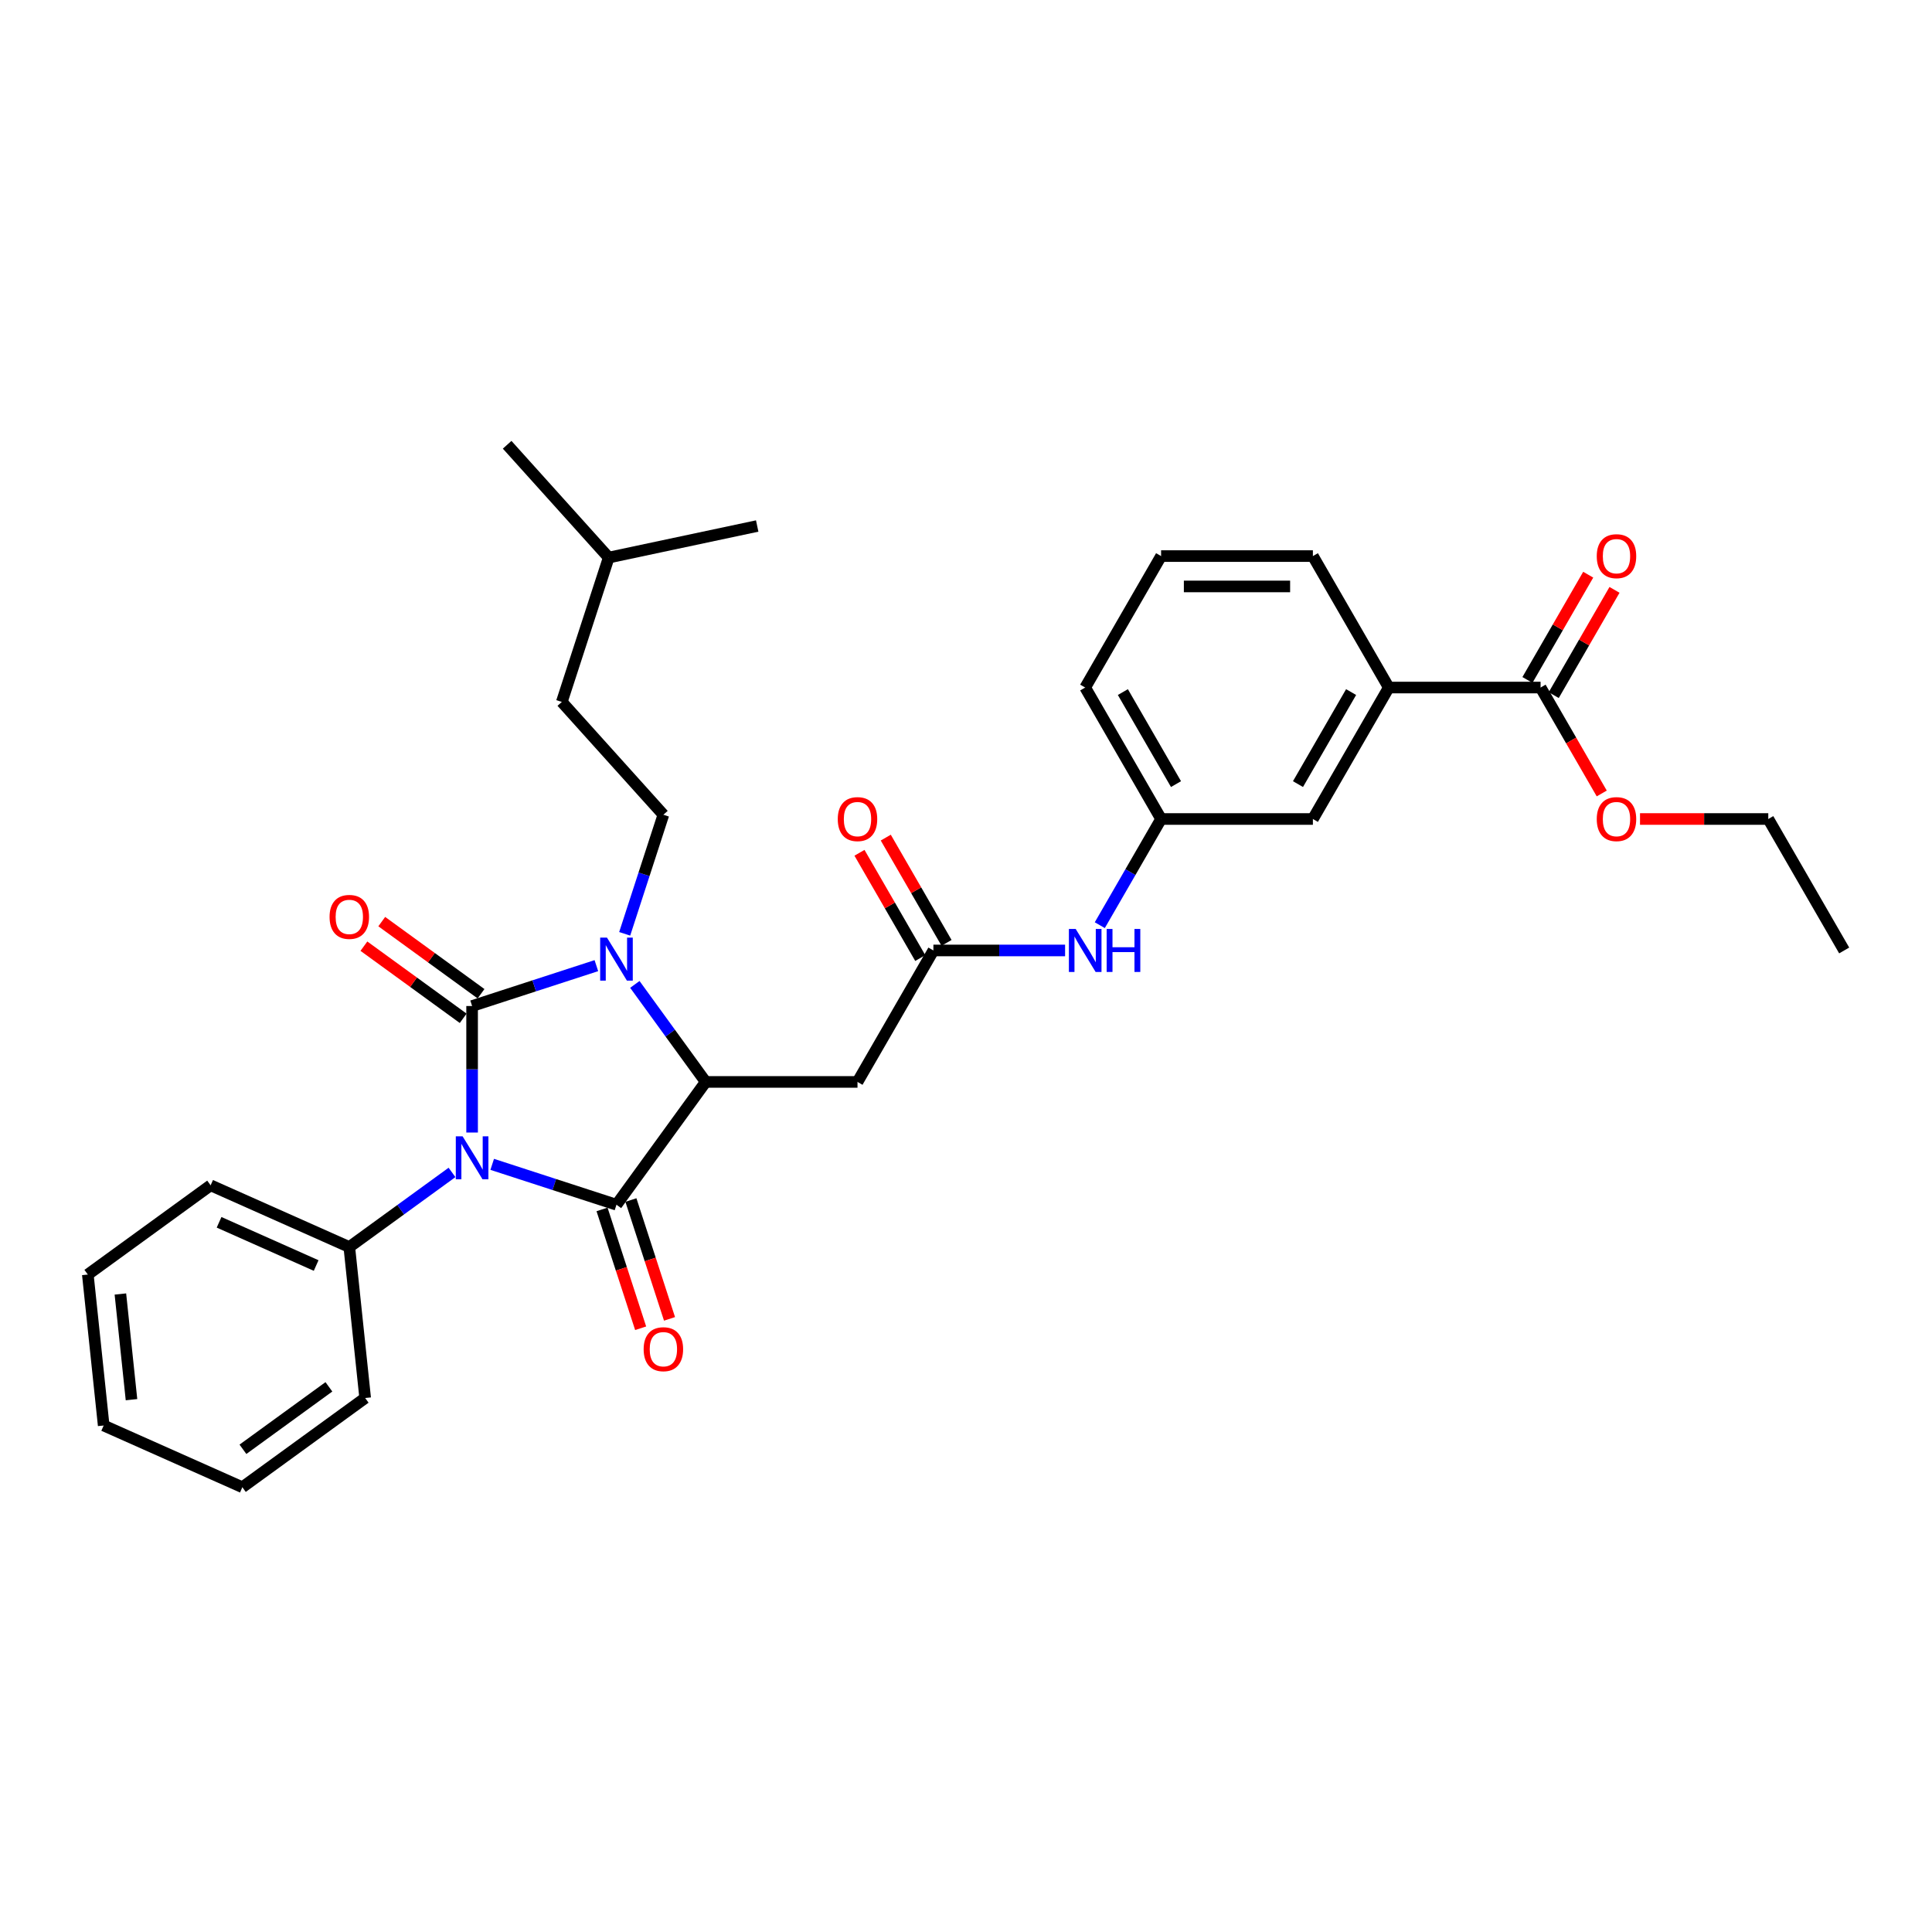 <?xml version='1.0' encoding='iso-8859-1'?>
<svg version='1.1' baseProfile='full'
              xmlns='http://www.w3.org/2000/svg'
                      xmlns:rdkit='http://www.rdkit.org/xml'
                      xmlns:xlink='http://www.w3.org/1999/xlink'
                  xml:space='preserve'
width='1000px' height='1000px' viewBox='0 0 1000 1000'>
<!-- END OF HEADER -->
<rect style='opacity:1.0;fill:#FFFFFF;stroke:none' width='1000' height='1000' x='0' y='0'> </rect>
<path class='bond-0' d='M 244.361,586.197 L 244.361,553.456' style='fill:none;fill-rule:evenodd;stroke:#0000FF;stroke-width:6px;stroke-linecap:butt;stroke-linejoin:miter;stroke-opacity:1' />
<path class='bond-0' d='M 244.361,553.456 L 244.361,520.716' style='fill:none;fill-rule:evenodd;stroke:#000000;stroke-width:6px;stroke-linecap:butt;stroke-linejoin:miter;stroke-opacity:1' />
<path class='bond-1' d='M 254.764,602.666 L 286.925,613.116' style='fill:none;fill-rule:evenodd;stroke:#0000FF;stroke-width:6px;stroke-linecap:butt;stroke-linejoin:miter;stroke-opacity:1' />
<path class='bond-1' d='M 286.925,613.116 L 319.086,623.566' style='fill:none;fill-rule:evenodd;stroke:#000000;stroke-width:6px;stroke-linecap:butt;stroke-linejoin:miter;stroke-opacity:1' />
<path class='bond-9' d='M 233.959,606.844 L 207.378,626.157' style='fill:none;fill-rule:evenodd;stroke:#0000FF;stroke-width:6px;stroke-linecap:butt;stroke-linejoin:miter;stroke-opacity:1' />
<path class='bond-9' d='M 207.378,626.157 L 180.797,645.469' style='fill:none;fill-rule:evenodd;stroke:#000000;stroke-width:6px;stroke-linecap:butt;stroke-linejoin:miter;stroke-opacity:1' />
<path class='bond-2' d='M 244.361,520.716 L 276.522,510.266' style='fill:none;fill-rule:evenodd;stroke:#000000;stroke-width:6px;stroke-linecap:butt;stroke-linejoin:miter;stroke-opacity:1' />
<path class='bond-2' d='M 276.522,510.266 L 308.683,499.817' style='fill:none;fill-rule:evenodd;stroke:#0000FF;stroke-width:6px;stroke-linecap:butt;stroke-linejoin:miter;stroke-opacity:1' />
<path class='bond-8' d='M 248.98,514.36 L 223.286,495.692' style='fill:none;fill-rule:evenodd;stroke:#000000;stroke-width:6px;stroke-linecap:butt;stroke-linejoin:miter;stroke-opacity:1' />
<path class='bond-8' d='M 223.286,495.692 L 197.593,477.025' style='fill:none;fill-rule:evenodd;stroke:#FF0000;stroke-width:6px;stroke-linecap:butt;stroke-linejoin:miter;stroke-opacity:1' />
<path class='bond-8' d='M 239.743,527.073 L 214.05,508.405' style='fill:none;fill-rule:evenodd;stroke:#000000;stroke-width:6px;stroke-linecap:butt;stroke-linejoin:miter;stroke-opacity:1' />
<path class='bond-8' d='M 214.05,508.405 L 188.357,489.738' style='fill:none;fill-rule:evenodd;stroke:#FF0000;stroke-width:6px;stroke-linecap:butt;stroke-linejoin:miter;stroke-opacity:1' />
<path class='bond-3' d='M 319.086,623.566 L 365.269,560.001' style='fill:none;fill-rule:evenodd;stroke:#000000;stroke-width:6px;stroke-linecap:butt;stroke-linejoin:miter;stroke-opacity:1' />
<path class='bond-10' d='M 311.614,625.994 L 321.606,656.748' style='fill:none;fill-rule:evenodd;stroke:#000000;stroke-width:6px;stroke-linecap:butt;stroke-linejoin:miter;stroke-opacity:1' />
<path class='bond-10' d='M 321.606,656.748 L 331.599,687.503' style='fill:none;fill-rule:evenodd;stroke:#FF0000;stroke-width:6px;stroke-linecap:butt;stroke-linejoin:miter;stroke-opacity:1' />
<path class='bond-10' d='M 326.559,621.138 L 336.551,651.893' style='fill:none;fill-rule:evenodd;stroke:#000000;stroke-width:6px;stroke-linecap:butt;stroke-linejoin:miter;stroke-opacity:1' />
<path class='bond-10' d='M 336.551,651.893 L 346.544,682.647' style='fill:none;fill-rule:evenodd;stroke:#FF0000;stroke-width:6px;stroke-linecap:butt;stroke-linejoin:miter;stroke-opacity:1' />
<path class='bond-6' d='M 323.339,483.347 L 333.352,452.529' style='fill:none;fill-rule:evenodd;stroke:#0000FF;stroke-width:6px;stroke-linecap:butt;stroke-linejoin:miter;stroke-opacity:1' />
<path class='bond-6' d='M 333.352,452.529 L 343.366,421.712' style='fill:none;fill-rule:evenodd;stroke:#000000;stroke-width:6px;stroke-linecap:butt;stroke-linejoin:miter;stroke-opacity:1' />
<path class='bond-32' d='M 328.596,509.526 L 346.932,534.764' style='fill:none;fill-rule:evenodd;stroke:#0000FF;stroke-width:6px;stroke-linecap:butt;stroke-linejoin:miter;stroke-opacity:1' />
<path class='bond-32' d='M 346.932,534.764 L 365.269,560.001' style='fill:none;fill-rule:evenodd;stroke:#000000;stroke-width:6px;stroke-linecap:butt;stroke-linejoin:miter;stroke-opacity:1' />
<path class='bond-4' d='M 365.269,560.001 L 443.839,560.001' style='fill:none;fill-rule:evenodd;stroke:#000000;stroke-width:6px;stroke-linecap:butt;stroke-linejoin:miter;stroke-opacity:1' />
<path class='bond-5' d='M 443.839,560.001 L 483.124,491.957' style='fill:none;fill-rule:evenodd;stroke:#000000;stroke-width:6px;stroke-linecap:butt;stroke-linejoin:miter;stroke-opacity:1' />
<path class='bond-12' d='M 483.124,491.957 L 517.208,491.957' style='fill:none;fill-rule:evenodd;stroke:#000000;stroke-width:6px;stroke-linecap:butt;stroke-linejoin:miter;stroke-opacity:1' />
<path class='bond-12' d='M 517.208,491.957 L 551.291,491.957' style='fill:none;fill-rule:evenodd;stroke:#0000FF;stroke-width:6px;stroke-linecap:butt;stroke-linejoin:miter;stroke-opacity:1' />
<path class='bond-15' d='M 489.928,488.029 L 474.201,460.788' style='fill:none;fill-rule:evenodd;stroke:#000000;stroke-width:6px;stroke-linecap:butt;stroke-linejoin:miter;stroke-opacity:1' />
<path class='bond-15' d='M 474.201,460.788 L 458.473,433.546' style='fill:none;fill-rule:evenodd;stroke:#FF0000;stroke-width:6px;stroke-linecap:butt;stroke-linejoin:miter;stroke-opacity:1' />
<path class='bond-15' d='M 476.32,495.886 L 460.592,468.645' style='fill:none;fill-rule:evenodd;stroke:#000000;stroke-width:6px;stroke-linecap:butt;stroke-linejoin:miter;stroke-opacity:1' />
<path class='bond-15' d='M 460.592,468.645 L 444.864,441.403' style='fill:none;fill-rule:evenodd;stroke:#FF0000;stroke-width:6px;stroke-linecap:butt;stroke-linejoin:miter;stroke-opacity:1' />
<path class='bond-17' d='M 343.366,421.712 L 290.792,363.323' style='fill:none;fill-rule:evenodd;stroke:#000000;stroke-width:6px;stroke-linecap:butt;stroke-linejoin:miter;stroke-opacity:1' />
<path class='bond-7' d='M 797.405,355.87 L 718.835,355.87' style='fill:none;fill-rule:evenodd;stroke:#000000;stroke-width:6px;stroke-linecap:butt;stroke-linejoin:miter;stroke-opacity:1' />
<path class='bond-16' d='M 804.209,359.798 L 819.937,332.557' style='fill:none;fill-rule:evenodd;stroke:#000000;stroke-width:6px;stroke-linecap:butt;stroke-linejoin:miter;stroke-opacity:1' />
<path class='bond-16' d='M 819.937,332.557 L 835.665,305.316' style='fill:none;fill-rule:evenodd;stroke:#FF0000;stroke-width:6px;stroke-linecap:butt;stroke-linejoin:miter;stroke-opacity:1' />
<path class='bond-16' d='M 790.601,351.941 L 806.328,324.7' style='fill:none;fill-rule:evenodd;stroke:#000000;stroke-width:6px;stroke-linecap:butt;stroke-linejoin:miter;stroke-opacity:1' />
<path class='bond-16' d='M 806.328,324.7 L 822.056,297.459' style='fill:none;fill-rule:evenodd;stroke:#FF0000;stroke-width:6px;stroke-linecap:butt;stroke-linejoin:miter;stroke-opacity:1' />
<path class='bond-18' d='M 797.405,355.87 L 813.233,383.284' style='fill:none;fill-rule:evenodd;stroke:#000000;stroke-width:6px;stroke-linecap:butt;stroke-linejoin:miter;stroke-opacity:1' />
<path class='bond-18' d='M 813.233,383.284 L 829.06,410.698' style='fill:none;fill-rule:evenodd;stroke:#FF0000;stroke-width:6px;stroke-linecap:butt;stroke-linejoin:miter;stroke-opacity:1' />
<path class='bond-22' d='M 180.797,645.469 L 109.019,613.511' style='fill:none;fill-rule:evenodd;stroke:#000000;stroke-width:6px;stroke-linecap:butt;stroke-linejoin:miter;stroke-opacity:1' />
<path class='bond-22' d='M 163.639,655.031 L 113.394,632.661' style='fill:none;fill-rule:evenodd;stroke:#000000;stroke-width:6px;stroke-linecap:butt;stroke-linejoin:miter;stroke-opacity:1' />
<path class='bond-23' d='M 180.797,645.469 L 189.01,723.609' style='fill:none;fill-rule:evenodd;stroke:#000000;stroke-width:6px;stroke-linecap:butt;stroke-linejoin:miter;stroke-opacity:1' />
<path class='bond-11' d='M 718.835,355.87 L 679.55,423.914' style='fill:none;fill-rule:evenodd;stroke:#000000;stroke-width:6px;stroke-linecap:butt;stroke-linejoin:miter;stroke-opacity:1' />
<path class='bond-11' d='M 699.333,358.219 L 671.834,405.85' style='fill:none;fill-rule:evenodd;stroke:#000000;stroke-width:6px;stroke-linecap:butt;stroke-linejoin:miter;stroke-opacity:1' />
<path class='bond-34' d='M 718.835,355.87 L 679.55,287.826' style='fill:none;fill-rule:evenodd;stroke:#000000;stroke-width:6px;stroke-linecap:butt;stroke-linejoin:miter;stroke-opacity:1' />
<path class='bond-14' d='M 569.252,478.868 L 585.115,451.391' style='fill:none;fill-rule:evenodd;stroke:#0000FF;stroke-width:6px;stroke-linecap:butt;stroke-linejoin:miter;stroke-opacity:1' />
<path class='bond-14' d='M 585.115,451.391 L 600.979,423.914' style='fill:none;fill-rule:evenodd;stroke:#000000;stroke-width:6px;stroke-linecap:butt;stroke-linejoin:miter;stroke-opacity:1' />
<path class='bond-13' d='M 679.55,423.914 L 600.979,423.914' style='fill:none;fill-rule:evenodd;stroke:#000000;stroke-width:6px;stroke-linecap:butt;stroke-linejoin:miter;stroke-opacity:1' />
<path class='bond-21' d='M 600.979,423.914 L 561.694,355.87' style='fill:none;fill-rule:evenodd;stroke:#000000;stroke-width:6px;stroke-linecap:butt;stroke-linejoin:miter;stroke-opacity:1' />
<path class='bond-21' d='M 608.695,405.85 L 581.196,358.219' style='fill:none;fill-rule:evenodd;stroke:#000000;stroke-width:6px;stroke-linecap:butt;stroke-linejoin:miter;stroke-opacity:1' />
<path class='bond-24' d='M 290.792,363.323 L 315.071,288.598' style='fill:none;fill-rule:evenodd;stroke:#000000;stroke-width:6px;stroke-linecap:butt;stroke-linejoin:miter;stroke-opacity:1' />
<path class='bond-25' d='M 848.868,423.914 L 882.064,423.914' style='fill:none;fill-rule:evenodd;stroke:#FF0000;stroke-width:6px;stroke-linecap:butt;stroke-linejoin:miter;stroke-opacity:1' />
<path class='bond-25' d='M 882.064,423.914 L 915.26,423.914' style='fill:none;fill-rule:evenodd;stroke:#000000;stroke-width:6px;stroke-linecap:butt;stroke-linejoin:miter;stroke-opacity:1' />
<path class='bond-19' d='M 679.55,287.826 L 600.979,287.826' style='fill:none;fill-rule:evenodd;stroke:#000000;stroke-width:6px;stroke-linecap:butt;stroke-linejoin:miter;stroke-opacity:1' />
<path class='bond-19' d='M 667.764,303.54 L 612.765,303.54' style='fill:none;fill-rule:evenodd;stroke:#000000;stroke-width:6px;stroke-linecap:butt;stroke-linejoin:miter;stroke-opacity:1' />
<path class='bond-20' d='M 600.979,287.826 L 561.694,355.87' style='fill:none;fill-rule:evenodd;stroke:#000000;stroke-width:6px;stroke-linecap:butt;stroke-linejoin:miter;stroke-opacity:1' />
<path class='bond-29' d='M 109.019,613.511 L 45.455,659.694' style='fill:none;fill-rule:evenodd;stroke:#000000;stroke-width:6px;stroke-linecap:butt;stroke-linejoin:miter;stroke-opacity:1' />
<path class='bond-30' d='M 189.01,723.609 L 125.445,769.791' style='fill:none;fill-rule:evenodd;stroke:#000000;stroke-width:6px;stroke-linecap:butt;stroke-linejoin:miter;stroke-opacity:1' />
<path class='bond-30' d='M 170.238,717.823 L 125.743,750.151' style='fill:none;fill-rule:evenodd;stroke:#000000;stroke-width:6px;stroke-linecap:butt;stroke-linejoin:miter;stroke-opacity:1' />
<path class='bond-26' d='M 315.071,288.598 L 262.498,230.209' style='fill:none;fill-rule:evenodd;stroke:#000000;stroke-width:6px;stroke-linecap:butt;stroke-linejoin:miter;stroke-opacity:1' />
<path class='bond-27' d='M 315.071,288.598 L 391.925,272.262' style='fill:none;fill-rule:evenodd;stroke:#000000;stroke-width:6px;stroke-linecap:butt;stroke-linejoin:miter;stroke-opacity:1' />
<path class='bond-28' d='M 915.26,423.914 L 954.545,491.957' style='fill:none;fill-rule:evenodd;stroke:#000000;stroke-width:6px;stroke-linecap:butt;stroke-linejoin:miter;stroke-opacity:1' />
<path class='bond-33' d='M 45.455,659.694 L 53.667,737.834' style='fill:none;fill-rule:evenodd;stroke:#000000;stroke-width:6px;stroke-linecap:butt;stroke-linejoin:miter;stroke-opacity:1' />
<path class='bond-33' d='M 62.314,669.772 L 68.063,724.47' style='fill:none;fill-rule:evenodd;stroke:#000000;stroke-width:6px;stroke-linecap:butt;stroke-linejoin:miter;stroke-opacity:1' />
<path class='bond-31' d='M 125.445,769.791 L 53.667,737.834' style='fill:none;fill-rule:evenodd;stroke:#000000;stroke-width:6px;stroke-linecap:butt;stroke-linejoin:miter;stroke-opacity:1' />
<path  class='atom-0' d='M 239.443 588.161
L 246.734 599.946
Q 247.457 601.109, 248.62 603.215
Q 249.783 605.321, 249.846 605.446
L 249.846 588.161
L 252.8 588.161
L 252.8 610.412
L 249.751 610.412
L 241.926 597.526
Q 241.014 596.018, 240.04 594.289
Q 239.097 592.561, 238.814 592.026
L 238.814 610.412
L 235.923 610.412
L 235.923 588.161
L 239.443 588.161
' fill='#0000FF'/>
<path  class='atom-3' d='M 314.168 485.311
L 321.459 497.097
Q 322.182 498.259, 323.345 500.365
Q 324.507 502.471, 324.57 502.596
L 324.57 485.311
L 327.525 485.311
L 327.525 507.562
L 324.476 507.562
L 316.65 494.677
Q 315.739 493.168, 314.765 491.44
Q 313.822 489.711, 313.539 489.177
L 313.539 507.562
L 310.648 507.562
L 310.648 485.311
L 314.168 485.311
' fill='#0000FF'/>
<path  class='atom-9' d='M 170.583 474.597
Q 170.583 469.254, 173.223 466.268
Q 175.862 463.282, 180.797 463.282
Q 185.731 463.282, 188.371 466.268
Q 191.011 469.254, 191.011 474.597
Q 191.011 480.002, 188.339 483.082
Q 185.668 486.131, 180.797 486.131
Q 175.894 486.131, 173.223 483.082
Q 170.583 480.034, 170.583 474.597
M 180.797 483.616
Q 184.191 483.616, 186.014 481.354
Q 187.868 479.059, 187.868 474.597
Q 187.868 470.228, 186.014 468.028
Q 184.191 465.797, 180.797 465.797
Q 177.402 465.797, 175.548 467.997
Q 173.725 470.197, 173.725 474.597
Q 173.725 479.091, 175.548 481.354
Q 177.402 483.616, 180.797 483.616
' fill='#FF0000'/>
<path  class='atom-11' d='M 333.152 698.354
Q 333.152 693.011, 335.792 690.025
Q 338.431 687.039, 343.366 687.039
Q 348.3 687.039, 350.94 690.025
Q 353.58 693.011, 353.58 698.354
Q 353.58 703.759, 350.908 706.839
Q 348.237 709.888, 343.366 709.888
Q 338.463 709.888, 335.792 706.839
Q 333.152 703.791, 333.152 698.354
M 343.366 707.373
Q 346.76 707.373, 348.583 705.111
Q 350.437 702.816, 350.437 698.354
Q 350.437 693.985, 348.583 691.785
Q 346.76 689.554, 343.366 689.554
Q 339.971 689.554, 338.117 691.754
Q 336.294 693.954, 336.294 698.354
Q 336.294 702.848, 338.117 705.111
Q 339.971 707.373, 343.366 707.373
' fill='#FF0000'/>
<path  class='atom-13' d='M 556.776 480.832
L 564.067 492.617
Q 564.79 493.78, 565.953 495.886
Q 567.116 497.992, 567.178 498.117
L 567.178 480.832
L 570.133 480.832
L 570.133 503.083
L 567.084 503.083
L 559.259 490.197
Q 558.347 488.689, 557.373 486.96
Q 556.43 485.232, 556.147 484.698
L 556.147 503.083
L 553.256 503.083
L 553.256 480.832
L 556.776 480.832
' fill='#0000FF'/>
<path  class='atom-13' d='M 572.804 480.832
L 575.821 480.832
L 575.821 490.292
L 587.198 490.292
L 587.198 480.832
L 590.215 480.832
L 590.215 503.083
L 587.198 503.083
L 587.198 492.806
L 575.821 492.806
L 575.821 503.083
L 572.804 503.083
L 572.804 480.832
' fill='#0000FF'/>
<path  class='atom-16' d='M 433.625 423.976
Q 433.625 418.634, 436.265 415.648
Q 438.905 412.662, 443.839 412.662
Q 448.773 412.662, 451.413 415.648
Q 454.053 418.634, 454.053 423.976
Q 454.053 429.382, 451.382 432.462
Q 448.71 435.511, 443.839 435.511
Q 438.936 435.511, 436.265 432.462
Q 433.625 429.413, 433.625 423.976
M 443.839 432.996
Q 447.233 432.996, 449.056 430.733
Q 450.91 428.439, 450.91 423.976
Q 450.91 419.608, 449.056 417.408
Q 447.233 415.177, 443.839 415.177
Q 440.445 415.177, 438.59 417.377
Q 436.767 419.576, 436.767 423.976
Q 436.767 428.471, 438.59 430.733
Q 440.445 432.996, 443.839 432.996
' fill='#FF0000'/>
<path  class='atom-17' d='M 826.476 287.889
Q 826.476 282.546, 829.116 279.56
Q 831.756 276.575, 836.69 276.575
Q 841.624 276.575, 844.264 279.56
Q 846.904 282.546, 846.904 287.889
Q 846.904 293.294, 844.233 296.374
Q 841.561 299.423, 836.69 299.423
Q 831.787 299.423, 829.116 296.374
Q 826.476 293.326, 826.476 287.889
M 836.69 296.909
Q 840.084 296.909, 841.907 294.646
Q 843.761 292.352, 843.761 287.889
Q 843.761 283.52, 841.907 281.32
Q 840.084 279.089, 836.69 279.089
Q 833.296 279.089, 831.442 281.289
Q 829.619 283.489, 829.619 287.889
Q 829.619 292.383, 831.442 294.646
Q 833.296 296.909, 836.69 296.909
' fill='#FF0000'/>
<path  class='atom-19' d='M 826.476 423.976
Q 826.476 418.634, 829.116 415.648
Q 831.756 412.662, 836.69 412.662
Q 841.624 412.662, 844.264 415.648
Q 846.904 418.634, 846.904 423.976
Q 846.904 429.382, 844.233 432.462
Q 841.561 435.511, 836.69 435.511
Q 831.787 435.511, 829.116 432.462
Q 826.476 429.413, 826.476 423.976
M 836.69 432.996
Q 840.084 432.996, 841.907 430.733
Q 843.761 428.439, 843.761 423.976
Q 843.761 419.608, 841.907 417.408
Q 840.084 415.177, 836.69 415.177
Q 833.296 415.177, 831.442 417.377
Q 829.619 419.576, 829.619 423.976
Q 829.619 428.471, 831.442 430.733
Q 833.296 432.996, 836.69 432.996
' fill='#FF0000'/>
</svg>
